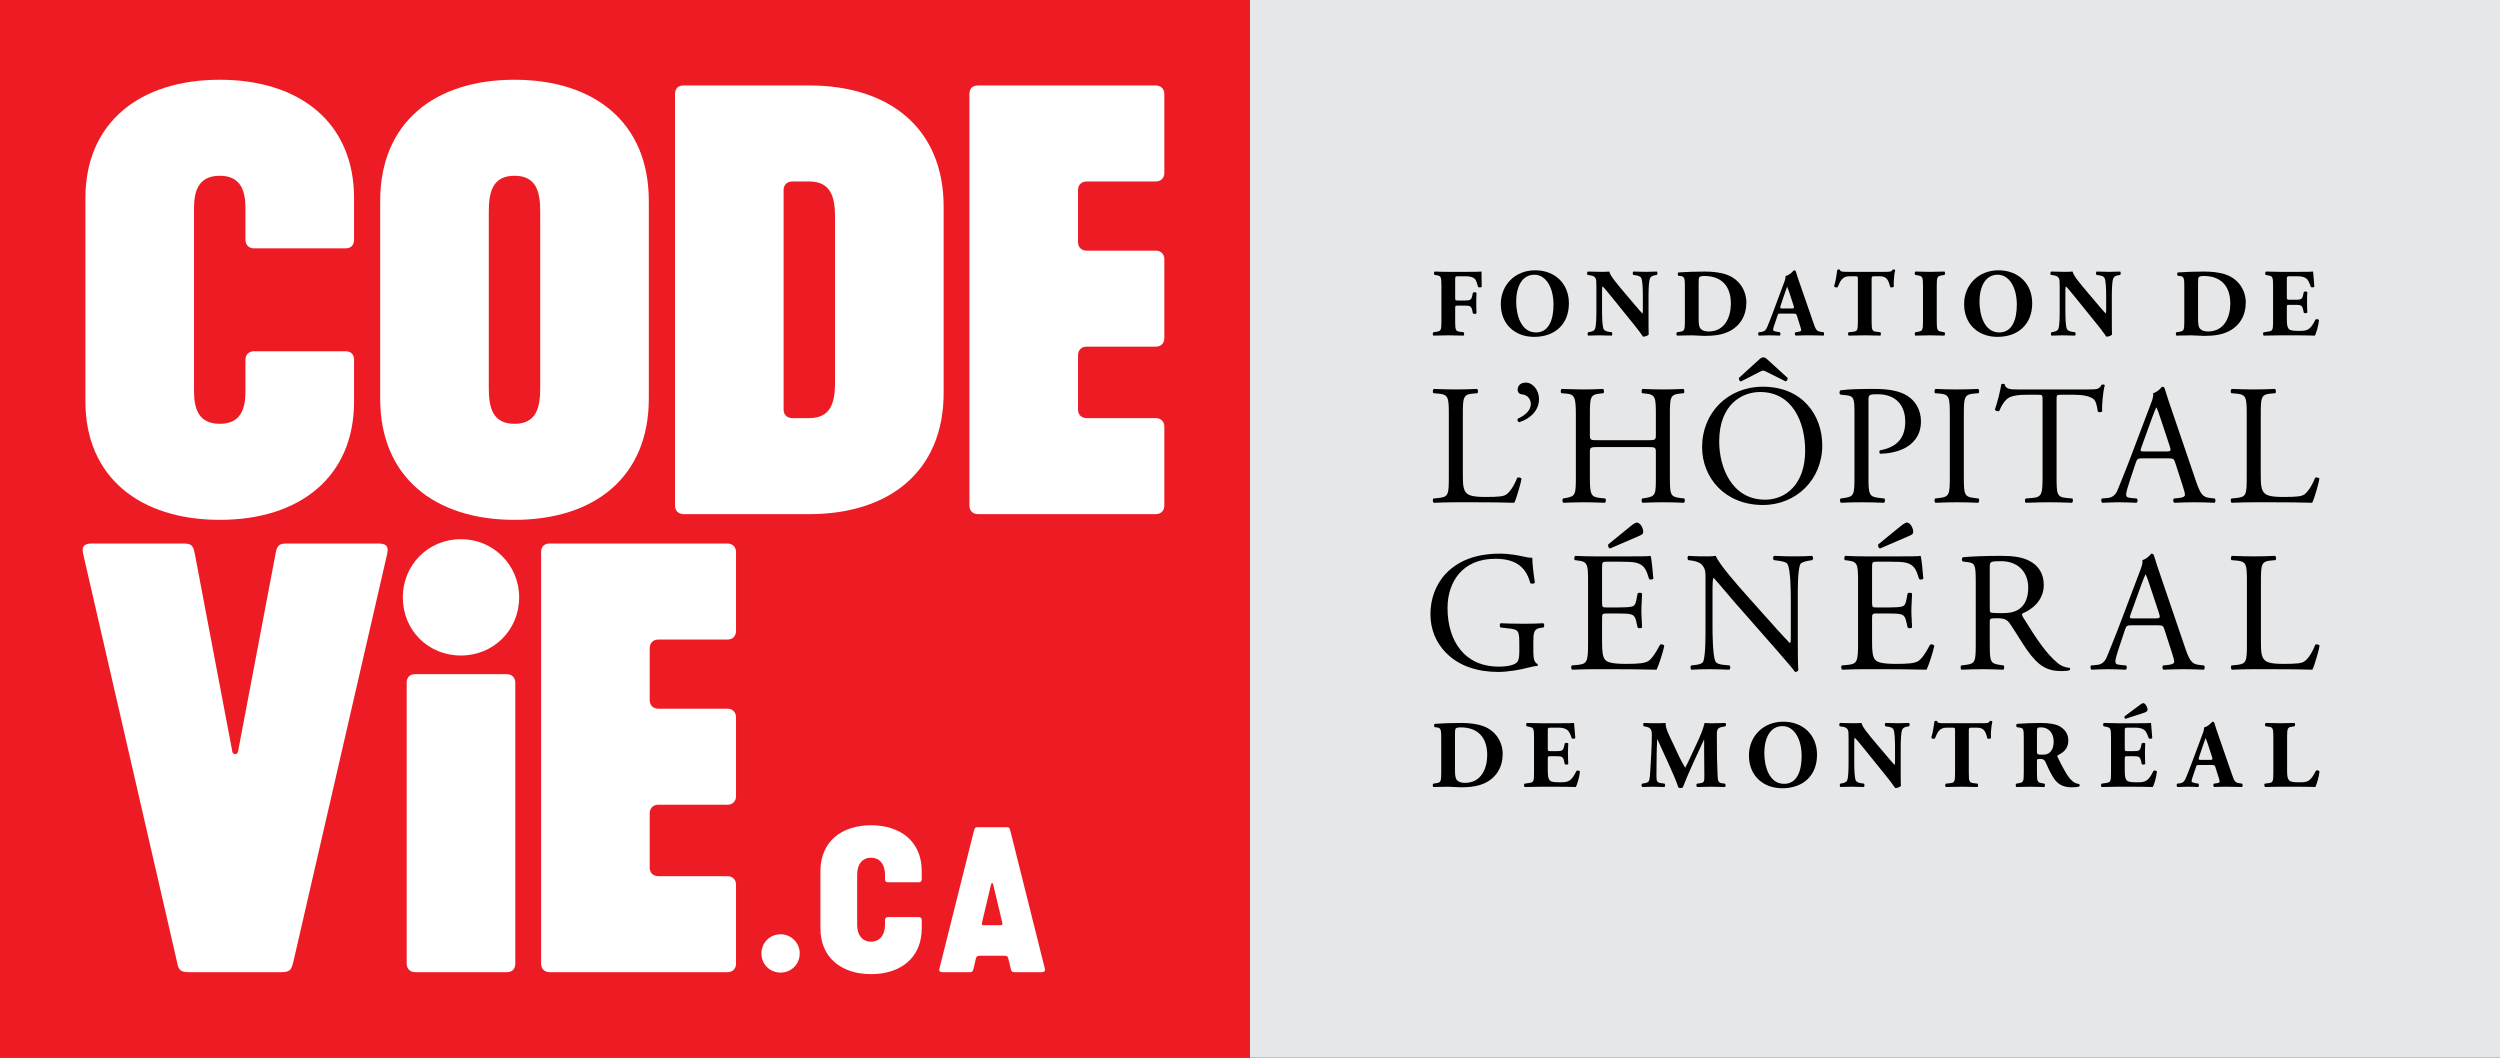 <?xml version="1.0" encoding="utf-8"?>
<!-- Generator: Adobe Illustrator 16.0.0, SVG Export Plug-In . SVG Version: 6.00 Build 0)  -->
<!DOCTYPE svg PUBLIC "-//W3C//DTD SVG 1.1//EN" "http://www.w3.org/Graphics/SVG/1.1/DTD/svg11.dtd">
<svg version="1.1" id="Layer_1" xmlns="http://www.w3.org/2000/svg" xmlns:xlink="http://www.w3.org/1999/xlink" x="0px" y="0px"
	 width="467.998px" height="198px" viewBox="0 0 467.998 198" enable-background="new 0 0 467.998 198" xml:space="preserve">
<rect x="0" y="0" width="467.998" height="198" fill="#333333" stroke="none"/>
<rect fill="#ED1C24" width="234" height="198"/>
<g>
	<defs>
		<rect id="SVGID_1_" x="-36" y="-36" width="540" height="270"/>
	</defs>
	<clipPath id="SVGID_2_">
		<use xlink:href="#SVGID_1_"  overflow="visible"/>
	</clipPath>
	<path clip-path="url(#SVGID_2_)" fill="#FFFFFF" d="M75.407,111.82c0-6.049,4.73-10.889,10.89-10.889
		c6.049,0,10.888,4.84,10.888,10.889c0,6.16-4.839,10.891-10.888,10.891C80.137,122.711,75.407,117.98,75.407,111.82"/>
	<path clip-path="url(#SVGID_2_)" fill="#FFFFFF" d="M76.132,180.39v-52.583c0-0.963,0.535-1.605,1.605-1.605h17.12
		c0.962,0,1.604,0.643,1.604,1.605v52.583c0,0.963-0.535,1.604-1.604,1.604h-17.12C76.775,181.993,76.132,181.353,76.132,180.39"/>
	<path clip-path="url(#SVGID_2_)" fill="#FFFFFF" d="M15.991,75.167v-38.09c0-14.123,10.165-22.148,25.144-22.148
		s25.144,8.025,25.144,22.148v7.811c0,0.963-0.535,1.605-1.605,1.605h-17.12c-0.962,0-1.604-0.642-1.604-1.605v-5.885
		c0-3.103-0.749-6.099-4.815-6.099s-4.815,2.996-4.815,6.099v34.238c0,3.103,0.749,6.099,4.815,6.099s4.815-2.996,4.815-6.099
		v-5.885c0-0.962,0.642-1.605,1.604-1.605h17.12c1.07,0,1.605,0.643,1.605,1.605v7.811c0,14.124-10.165,22.148-25.144,22.148
		S15.991,89.291,15.991,75.167"/>
	<path clip-path="url(#SVGID_2_)" fill="#FFFFFF" d="M71.171,74.632v-37.02c0-14.658,10.164-22.683,25.144-22.683
		c14.979,0,25.143,8.025,25.143,22.683v37.02c0,14.658-10.164,22.683-25.143,22.683C81.335,97.314,71.171,89.29,71.171,74.632
		 M101.129,72.706V39.538c0-3.638-0.749-6.634-4.814-6.634c-4.066,0-4.815,2.996-4.815,6.634v33.168
		c0,3.638,0.749,6.634,4.815,6.634C100.38,79.34,101.129,76.344,101.129,72.706"/>
	<path clip-path="url(#SVGID_2_)" fill="#FFFFFF" d="M126.36,94.64V17.604c0-0.963,0.536-1.605,1.606-1.605h23.539
		c14.979,0,25.144,8.025,25.144,22.683v34.88c0,14.659-10.165,22.683-25.144,22.683h-23.539
		C127.003,96.245,126.36,95.603,126.36,94.64 M151.505,78.27c4.065,0,4.814-2.996,4.814-6.634V40.607
		c0-3.638-0.749-6.634-4.814-6.634h-3.21c-0.963,0-1.605,0.642-1.605,1.605v41.086c0,0.963,0.642,1.605,1.605,1.605H151.505z"/>
	<path clip-path="url(#SVGID_2_)" fill="#FFFFFF" d="M181.476,94.64V17.604c0-0.963,0.535-1.605,1.604-1.605h33.276
		c0.963,0,1.605,0.642,1.605,1.605v14.765c0,0.963-0.642,1.605-1.605,1.605H203.41c-0.963,0-1.605,0.642-1.605,1.605v9.736
		c0,0.964,0.642,1.605,1.605,1.605h12.946c0.963,0,1.605,0.642,1.605,1.605v14.766c0,0.963-0.642,1.604-1.605,1.604H203.41
		c-0.963,0-1.605,0.642-1.605,1.605v10.165c0,0.963,0.642,1.605,1.605,1.605h12.946c0.963,0,1.605,0.642,1.605,1.605V94.64
		c0,0.963-0.642,1.605-1.605,1.605H183.08C182.118,96.245,181.476,95.603,181.476,94.64"/>
	<path clip-path="url(#SVGID_2_)" fill="#FFFFFF" d="M33.111,179.962l-17.547-76.288c-0.428-1.925,0.857-1.925,1.926-1.925h16.477
		c1.498,0,2.14,0,2.461,1.712l7.062,37.234c0.107,0.641,0.963,0.641,1.07,0l7.062-37.234c0.32-1.712,0.963-1.712,2.461-1.712h16.476
		c1.071,0,2.355,0,1.926,1.925l-17.547,76.288c-0.428,1.712-0.641,2.032-2.461,2.032H35.572
		C33.754,181.994,33.432,181.674,33.111,179.962"/>
	<path clip-path="url(#SVGID_2_)" fill="#FFFFFF" d="M101.297,180.39v-77.036c0-0.963,0.535-1.604,1.604-1.604h33.276
		c0.963,0,1.605,0.642,1.605,1.604v14.765c0,0.964-0.642,1.605-1.605,1.605h-12.946c-0.963,0-1.605,0.642-1.605,1.604v9.736
		c0,0.964,0.642,1.605,1.605,1.605h12.946c0.963,0,1.605,0.643,1.605,1.605v14.766c0,0.963-0.642,1.604-1.605,1.604h-12.946
		c-0.963,0-1.605,0.642-1.605,1.605v10.164c0,0.963,0.642,1.605,1.605,1.605h12.946c0.963,0,1.605,0.642,1.605,1.605v14.765
		c0,0.963-0.642,1.604-1.605,1.604h-33.276C101.939,181.993,101.297,181.353,101.297,180.39"/>
	<path clip-path="url(#SVGID_2_)" fill="#FFFFFF" d="M142.541,178.484c0-1.991,1.557-3.584,3.584-3.584
		c1.99,0,3.583,1.593,3.583,3.584c0,2.026-1.593,3.582-3.583,3.582C144.098,182.066,142.541,180.511,142.541,178.484"/>
	<path clip-path="url(#SVGID_2_)" fill="#FFFFFF" d="M153.582,163.065c0-5.501,3.945-8.578,9.482-8.578
		c5.539,0,9.484,3.077,9.484,8.578v1.556c0,0.326-0.218,0.543-0.543,0.543h-5.791c-0.362,0-0.543-0.217-0.543-0.543v-0.904
		c0-1.773-0.868-3.148-2.607-3.148c-1.773,0-2.605,1.375-2.605,3.148v9.41c0,1.773,0.832,3.148,2.605,3.148
		c1.739,0,2.607-1.375,2.607-3.148v-0.904c0-0.326,0.181-0.543,0.543-0.543h5.791c0.325,0,0.543,0.217,0.543,0.543v1.557
		c0,5.501-3.945,8.577-9.484,8.577c-5.537,0-9.482-3.076-9.482-8.577V163.065z"/>
	<path clip-path="url(#SVGID_2_)" fill="#FFFFFF" d="M175.846,181.379l6.479-25.879c0.144-0.542,0.254-0.65,0.687-0.65h5.43
		c0.434,0,0.543,0.108,0.687,0.65l6.479,25.879c0.108,0.435-0.182,0.615-0.652,0.615h-4.995c-0.433,0-0.615-0.107-0.723-0.543
		l-0.471-1.99c-0.072-0.254-0.145-0.543-0.687-0.543h-4.706c-0.543,0-0.616,0.289-0.688,0.543l-0.471,1.99
		c-0.107,0.436-0.289,0.543-0.722,0.543h-4.995C176.026,181.994,175.736,181.813,175.846,181.379 M187.355,173.199
		c0.253,0,0.325-0.181,0.289-0.398l-1.737-7.311c-0.036-0.217-0.325-0.217-0.363,0l-1.736,7.311
		c-0.037,0.218,0.035,0.398,0.289,0.398H187.355z"/>
	<rect x="233.998" clip-path="url(#SVGID_2_)" fill="#E6E7E8" width="234" height="198"/>
	<path clip-path="url(#SVGID_2_)" d="M272.408,55.714c0,0.486,0.018,0.54,0.504,0.54h1.387c0.954,0,1.152-0.126,1.332-1.008
		l0.09-0.432c0.125-0.162,0.576-0.144,0.685,0.018c-0.036,0.576-0.055,1.242-0.055,1.927c0,0.666,0.019,1.332,0.055,1.872
		c-0.108,0.162-0.56,0.181-0.685,0.019l-0.09-0.433c-0.18-0.864-0.378-1.008-1.332-1.008h-1.387c-0.486,0-0.504,0.054-0.504,0.54
		v2.431c0,1.674,0.107,1.818,0.918,1.927l0.666,0.089c0.126,0.108,0.126,0.522,0,0.63c-1.116-0.036-1.998-0.053-2.862-0.053
		c-0.829,0-1.729,0.017-2.81,0.053c-0.144-0.108-0.144-0.522,0-0.63l0.595-0.089c0.81-0.126,0.918-0.253,0.918-1.927v-6.698
		c0-1.675-0.108-1.837-0.918-1.963l-0.36-0.054c-0.162-0.108-0.162-0.559,0.036-0.63c0.774,0.036,1.675,0.054,2.539,0.054h3.78
		c1.152,0,2.179-0.018,2.432-0.054c0,0.306,0,1.603,0.035,2.809c-0.072,0.198-0.468,0.216-0.684,0.072
		c-0.198-0.738-0.343-1.171-0.522-1.404c-0.306-0.379-0.846-0.595-1.765-0.595h-1.404c-0.594,0-0.594,0.036-0.594,0.738V55.714z"/>
	<path clip-path="url(#SVGID_2_)" d="M293.697,56.777c0,3.924-2.629,6.284-6.5,6.284c-3.619,0-6.248-2.377-6.248-6.14
		c0-3.565,2.665-6.32,6.428-6.32C291.122,50.601,293.697,53.121,293.697,56.777 M287.233,51.429c-2.215,0-3.403,2.07-3.403,5.078
		c0,2.196,0.774,5.726,3.709,5.726c2.359,0,3.277-2.305,3.277-5.222C290.816,53.932,289.466,51.429,287.233,51.429"/>
	<path clip-path="url(#SVGID_2_)" d="M308.603,59.711c0,1.171,0,2.305,0.036,2.899c-0.126,0.216-0.63,0.414-1.063,0.414
		c-0.018,0-0.612-0.917-1.458-1.962l-4.159-5.15c-1.045-1.278-1.639-2.034-1.963-2.305c-0.09,0.18-0.09,0.487-0.09,1.153v3.493
		c0,1.458,0.071,2.809,0.27,3.295c0.162,0.378,0.576,0.504,1.045,0.576l0.504,0.072c0.144,0.144,0.106,0.522,0,0.63
		c-0.973-0.036-1.692-0.053-2.413-0.053c-0.666,0-1.332,0.017-2.017,0.053c-0.107-0.108-0.144-0.486,0-0.63l0.307-0.054
		c0.485-0.09,0.846-0.216,0.99-0.594c0.197-0.486,0.252-1.837,0.252-3.295V53.68c0-0.99-0.019-1.279-0.126-1.531
		c-0.145-0.306-0.396-0.522-1.026-0.612l-0.504-0.072c-0.126-0.144-0.108-0.576,0.071-0.63c0.847,0.036,1.747,0.054,2.485,0.054
		c0.612,0,1.134-0.018,1.512-0.054c0.181,0.81,1.351,2.179,2.972,4.105l1.512,1.783c0.793,0.936,1.314,1.566,1.729,1.98
		c0.072-0.179,0.072-0.486,0.072-0.81v-2.485c0-1.459-0.072-2.808-0.27-3.295c-0.162-0.378-0.559-0.504-1.045-0.576l-0.486-0.072
		c-0.144-0.144-0.107-0.523,0-0.63c0.973,0.036,1.675,0.054,2.413,0.054c0.666,0,1.314-0.018,2.017-0.054
		c0.108,0.107,0.145,0.486,0,0.63l-0.324,0.054c-0.468,0.072-0.811,0.216-0.972,0.594c-0.198,0.487-0.271,1.836-0.271,3.295V59.711z
		"/>
	<path clip-path="url(#SVGID_2_)" d="M315.411,53.806c0-1.711-0.036-2.053-0.863-2.143l-0.344-0.036
		c-0.18-0.09-0.18-0.612,0.036-0.63c1.513-0.09,2.917-0.162,4.825-0.162c1.477,0,2.953,0.144,4.195,0.594
		c2.359,0.847,3.655,2.971,3.655,5.222c0,2.413-1.152,4.357-3.223,5.384c-1.225,0.612-2.701,0.845-4.556,0.845
		c-0.846,0-1.746-0.107-2.395-0.107c-0.864,0-1.782,0.017-2.809,0.054c-0.145-0.109-0.145-0.541,0-0.63l0.558-0.09
		c0.811-0.126,0.919-0.271,0.919-1.927V53.806z M317.985,59.514c0,0.99,0.036,1.638,0.36,2.017c0.324,0.359,0.846,0.521,1.494,0.521
		c3.115,0,4.178-2.772,4.178-5.222c0-3.24-1.711-5.167-4.97-5.167c-0.486,0-0.828,0.09-0.937,0.235
		c-0.107,0.143-0.126,0.485-0.126,1.044V59.514z"/>
	<path clip-path="url(#SVGID_2_)" d="M333.347,58.704c-0.433,0-0.486,0.018-0.595,0.36l-0.702,2.088
		c-0.107,0.361-0.126,0.505-0.126,0.649c0,0.108,0.234,0.216,0.738,0.306l0.54,0.09c0.108,0.126,0.145,0.54-0.035,0.63
		c-0.631-0.036-1.279-0.036-2.035-0.054c-0.612,0-1.026,0.054-1.854,0.054c-0.198-0.108-0.18-0.486-0.054-0.63l0.486-0.054
		c0.432-0.054,0.792-0.198,1.098-0.9c0.307-0.721,0.648-1.585,1.135-2.881l1.639-4.393c0.414-1.135,0.72-1.765,0.666-2.287
		c0.864-0.199,1.53-1.08,1.566-1.08c0.234,0,0.342,0.089,0.414,0.36c0.144,0.521,0.36,1.188,0.811,2.467l2.448,7.057
		c0.378,1.08,0.54,1.495,1.206,1.603l0.685,0.108c0.108,0.09,0.145,0.522-0.018,0.63c-0.864-0.036-1.837-0.054-2.773-0.054
		c-0.9,0-1.603,0.018-2.431,0.054c-0.198-0.108-0.235-0.486-0.036-0.63l0.576-0.09c0.414-0.072,0.486-0.198,0.486-0.306
		c0-0.126-0.126-0.558-0.342-1.225l-0.486-1.548c-0.09-0.288-0.234-0.324-0.864-0.324H333.347z M335.399,57.75
		c0.414,0,0.504-0.055,0.36-0.522l-0.469-1.458c-0.252-0.775-0.576-1.748-0.738-2.125c-0.144,0.414-0.504,1.386-0.774,2.214
		l-0.45,1.351c-0.161,0.485-0.071,0.54,0.379,0.54H335.399z"/>
	<path clip-path="url(#SVGID_2_)" d="M347.792,52.24c0-0.433,0-0.522-0.433-0.522h-1.116c-1.314,0-1.692,0.72-2.232,2.035
		c-0.216,0.107-0.559,0.071-0.666-0.162c0.378-1.244,0.468-2.36,0.593-3.062c0.073-0.054,0.163-0.09,0.253-0.09
		s0.181,0.019,0.252,0.072c0.091,0.306,0.145,0.378,1.513,0.378h6.698c1.188,0,1.458-0.017,1.62-0.396
		c0.072-0.035,0.126-0.054,0.234-0.054s0.234,0.072,0.271,0.126c-0.181,0.613-0.307,2.071-0.271,3.097
		c-0.09,0.162-0.576,0.198-0.666,0.055c-0.307-1.153-0.559-1.999-1.909-1.999h-1.08c-0.432,0-0.486,0.053-0.486,0.522v7.94
		c0,1.674,0.108,1.819,0.919,1.927l0.72,0.09c0.126,0.107,0.126,0.522,0,0.63c-1.17-0.036-2.07-0.054-2.881-0.054
		c-0.864,0-1.801,0.018-3.062,0.054c-0.144-0.108-0.144-0.523,0-0.63l0.811-0.09c0.811-0.091,0.919-0.253,0.919-1.927V52.24z"/>
	<path clip-path="url(#SVGID_2_)" d="M362.559,60.144c0,1.692,0.108,1.818,0.937,1.963l0.504,0.09
		c0.145,0.107,0.126,0.521-0.018,0.63c-0.973-0.037-1.854-0.054-2.701-0.054c-0.864,0-1.765,0.017-2.736,0.054
		c-0.145-0.109-0.145-0.523,0-0.63l0.504-0.09c0.828-0.145,0.937-0.271,0.937-1.963v-6.626c0-1.692-0.108-1.818-0.937-1.963
		l-0.504-0.09c-0.145-0.108-0.145-0.522,0-0.63c0.972,0.037,1.872,0.054,2.736,0.054c0.847,0,1.747-0.017,2.719-0.054
		c0.145,0.108,0.145,0.522,0,0.63l-0.504,0.09c-0.828,0.145-0.937,0.271-0.937,1.963V60.144z"/>
	<path clip-path="url(#SVGID_2_)" d="M380.428,56.777c0,3.924-2.629,6.284-6.5,6.284c-3.619,0-6.248-2.377-6.248-6.14
		c0-3.565,2.665-6.32,6.428-6.32C377.853,50.601,380.428,53.121,380.428,56.777 M373.964,51.429c-2.215,0-3.403,2.07-3.403,5.078
		c0,2.196,0.774,5.726,3.709,5.726c2.359,0,3.277-2.305,3.277-5.222C377.547,53.932,376.196,51.429,373.964,51.429"/>
	<path clip-path="url(#SVGID_2_)" d="M395.333,59.711c0,1.171,0,2.305,0.036,2.899c-0.126,0.216-0.63,0.414-1.062,0.414
		c-0.019,0-0.612-0.917-1.459-1.962l-4.159-5.15c-1.043-1.278-1.639-2.034-1.963-2.305c-0.09,0.18-0.09,0.487-0.09,1.153v3.493
		c0,1.458,0.072,2.809,0.271,3.295c0.162,0.378,0.576,0.504,1.044,0.576l0.504,0.072c0.145,0.144,0.107,0.522,0,0.63
		c-0.972-0.036-1.692-0.053-2.412-0.053c-0.666,0-1.333,0.017-2.017,0.053c-0.108-0.108-0.145-0.486,0-0.63l0.306-0.054
		c0.486-0.09,0.847-0.216,0.99-0.594c0.197-0.486,0.252-1.837,0.252-3.295V53.68c0-0.99-0.018-1.279-0.126-1.531
		c-0.144-0.306-0.396-0.522-1.026-0.612l-0.504-0.072c-0.126-0.144-0.108-0.576,0.072-0.63c0.846,0.036,1.746,0.054,2.484,0.054
		c0.612,0,1.135-0.018,1.513-0.054c0.18,0.81,1.351,2.179,2.971,4.105l1.513,1.783c0.792,0.936,1.314,1.566,1.729,1.98
		c0.072-0.179,0.072-0.486,0.072-0.81v-2.485c0-1.459-0.072-2.808-0.271-3.295c-0.162-0.378-0.558-0.504-1.044-0.576l-0.486-0.072
		c-0.145-0.144-0.108-0.523,0-0.63c0.973,0.036,1.676,0.054,2.413,0.054c0.666,0,1.313-0.018,2.017-0.054
		c0.107,0.107,0.144,0.486,0,0.63l-0.324,0.054c-0.469,0.072-0.811,0.216-0.973,0.594c-0.198,0.487-0.271,1.836-0.271,3.295V59.711z
		"/>
	<path clip-path="url(#SVGID_2_)" d="M408.902,53.806c0-1.711-0.036-2.053-0.863-2.143l-0.344-0.036
		c-0.18-0.09-0.18-0.612,0.036-0.63c1.513-0.09,2.917-0.162,4.825-0.162c1.477,0,2.953,0.144,4.195,0.594
		c2.359,0.847,3.655,2.971,3.655,5.222c0,2.413-1.152,4.357-3.223,5.384c-1.225,0.612-2.701,0.845-4.556,0.845
		c-0.846,0-1.746-0.107-2.395-0.107c-0.864,0-1.782,0.017-2.809,0.054c-0.145-0.109-0.145-0.541,0-0.63l0.558-0.09
		c0.811-0.126,0.919-0.271,0.919-1.927V53.806z M411.477,59.514c0,0.99,0.036,1.638,0.36,2.017c0.324,0.359,0.846,0.521,1.493,0.521
		c3.116,0,4.179-2.772,4.179-5.222c0-3.24-1.711-5.167-4.97-5.167c-0.486,0-0.828,0.09-0.937,0.235
		c-0.107,0.143-0.126,0.485-0.126,1.044V59.514z"/>
	<path clip-path="url(#SVGID_2_)" d="M428.093,55.571c0,0.504,0.018,0.54,0.504,0.54h1.242c0.937,0,1.152-0.126,1.332-0.99
		l0.091-0.45c0.126-0.145,0.576-0.145,0.666,0.017c-0.036,0.576-0.054,1.225-0.054,1.909s0.018,1.332,0.054,1.909
		c-0.09,0.162-0.54,0.179-0.666,0.018l-0.091-0.45c-0.18-0.864-0.396-1.009-1.332-1.009h-1.242c-0.486,0-0.504,0.019-0.504,0.559
		v2.142c0,0.828,0.071,1.405,0.288,1.71c0.233,0.324,0.576,0.469,1.891,0.469c1.566,0,2.179-0.055,3.169-2.089
		c0.144-0.198,0.594-0.126,0.666,0.09c-0.072,0.937-0.504,2.395-0.757,2.881c-0.954-0.036-2.683-0.054-4.159-0.054h-2.341
		c-0.864,0-1.746,0.018-3.097,0.054c-0.144-0.109-0.144-0.54,0-0.63l0.847-0.126c0.81-0.126,0.918-0.234,0.918-1.891v-6.715
		c0-1.639-0.108-1.748-0.918-1.91l-0.45-0.089c-0.161-0.109-0.145-0.523,0.036-0.63c0.846,0.036,1.729,0.053,2.593,0.053h3.816
		c1.152,0,2.179-0.017,2.413-0.053c0.019,0.288,0.145,1.584,0.234,2.791c-0.072,0.197-0.486,0.233-0.666,0.071
		c-0.198-0.63-0.45-1.17-0.685-1.422c-0.342-0.343-0.882-0.559-1.765-0.559h-1.44c-0.594,0-0.594,0.037-0.594,0.703V55.571z"/>
	<path clip-path="url(#SVGID_2_)" d="M271.22,77.704c0-3.359-0.064-3.871-2.08-4.031l-0.8-0.065c-0.192-0.128-0.128-0.704,0.063-0.8
		c1.792,0.065,2.879,0.096,4.16,0.096c1.248,0,2.336-0.031,3.936-0.096c0.192,0.096,0.256,0.672,0.064,0.8l-0.769,0.065
		c-1.888,0.16-1.951,0.672-1.951,4.031V88.84c0,2.015,0.096,2.847,0.672,3.455c0.351,0.352,0.96,0.736,3.487,0.736
		c2.72,0,3.392-0.128,3.903-0.416c0.641-0.384,1.473-1.536,2.112-3.168c0.192-0.16,0.8-0.031,0.8,0.193
		c0,0.351-0.896,3.615-1.344,4.479c-1.632-0.063-4.672-0.096-7.968-0.096h-2.943c-1.344,0-2.368,0.033-4.16,0.096
		c-0.191-0.096-0.256-0.607-0.063-0.8l0.96-0.095c1.855-0.193,1.92-0.641,1.92-4V77.704z"/>
	<path clip-path="url(#SVGID_2_)" d="M288.103,74.696c0,2.208-1.729,3.744-3.744,4.352c-0.256-0.128-0.384-0.448-0.224-0.672
		c1.184-0.544,2.432-1.44,2.432-2.751c0-1.217-0.991-1.761-1.6-1.792c-0.448-0.033-0.864-0.288-0.864-0.897
		c0-0.479,0.288-1.311,1.536-1.311C286.95,71.625,288.103,73.033,288.103,74.696"/>
	<path clip-path="url(#SVGID_2_)" d="M299.225,83.687c-1.535,0-1.6,0.064-1.6,1.024v4.512c0,3.36,0.16,3.808,1.952,4l0.928,0.096
		c0.192,0.128,0.128,0.704-0.064,0.8c-1.728-0.064-2.815-0.096-4.063-0.096c-1.376,0-2.465,0.063-3.712,0.096
		c-0.191-0.096-0.256-0.608-0.063-0.8l0.544-0.096c1.792-0.32,1.855-0.64,1.855-4V77.704c0-3.36-0.224-3.904-1.888-4.032
		l-0.832-0.064c-0.191-0.128-0.128-0.704,0.064-0.8c1.566,0.032,2.655,0.096,4.031,0.096c1.248,0,2.336-0.031,3.712-0.096
		c0.192,0.096,0.256,0.672,0.064,0.8l-0.608,0.064c-1.855,0.192-1.92,0.672-1.92,4.032v3.679c0,0.992,0.064,1.025,1.6,1.025h9.151
		c1.536,0,1.601-0.033,1.601-1.025v-3.679c0-3.36-0.064-3.84-1.952-4.032l-0.608-0.064c-0.191-0.128-0.129-0.704,0.064-0.8
		c1.472,0.065,2.56,0.096,3.871,0.096c1.248,0,2.336-0.031,3.776-0.096c0.191,0.096,0.256,0.672,0.063,0.8l-0.672,0.064
		c-1.855,0.192-1.92,0.672-1.92,4.032v11.519c0,3.36,0.064,3.776,1.92,4l0.768,0.096c0.192,0.128,0.129,0.704-0.063,0.8
		c-1.536-0.064-2.624-0.096-3.872-0.096c-1.312,0-2.463,0.032-3.871,0.096c-0.193-0.096-0.256-0.608-0.064-0.8l0.608-0.096
		c1.952-0.32,1.952-0.64,1.952-4v-4.512c0-0.96-0.064-1.024-1.601-1.024H299.225z"/>
	<path clip-path="url(#SVGID_2_)" d="M318.63,83.688c0-6.4,4.8-11.295,11.392-11.295c7.392,0,11.104,5.343,11.104,10.975
		c0,6.463-4.928,11.167-11.104,11.167C322.918,94.535,318.63,89.446,318.63,83.688 M337.925,84.359
		c0-5.28-2.336-10.975-8.447-10.975c-3.328,0-7.647,2.271-7.647,9.279c0,4.735,2.304,10.879,8.607,10.879
		C334.277,93.542,337.925,90.663,337.925,84.359 M329.413,67.208c0.479-0.416,0.896-0.416,1.345,0l3.903,3.552
		c0,0.288-0.192,0.608-0.384,0.639l-3.712-1.855c-0.448-0.224-0.576-0.224-1.023,0l-3.616,1.855c-0.288,0-0.416-0.351-0.416-0.639
		L329.413,67.208z"/>
	<path clip-path="url(#SVGID_2_)" d="M349.778,89.223c0,3.359,0.063,3.775,2.112,4l0.863,0.096c0.192,0.16,0.128,0.704-0.063,0.8
		c-1.824-0.064-2.88-0.096-4.16-0.096c-1.344,0-2.496,0.032-3.903,0.096c-0.192-0.096-0.256-0.608-0.064-0.8l0.672-0.096
		c1.855-0.257,1.92-0.641,1.92-4V77.415c0-2.719-0.064-3.263-1.504-3.423l-1.151-0.128c-0.225-0.192-0.192-0.672,0.063-0.8
		c1.695-0.224,3.68-0.256,6.336-0.256c2.655,0,4.64,0.353,6.144,1.28c1.472,0.928,2.56,2.592,2.56,4.8
		c0,2.943-1.824,4.415-3.199,5.087c-1.408,0.672-3.104,0.96-4.416,0.96c-0.225-0.096-0.225-0.575-0.032-0.64
		c3.456-0.639,4.704-2.592,4.704-5.376c0-3.103-1.824-5.119-5.152-5.119c-1.695,0-1.728,0.128-1.728,1.152V89.223z"/>
	<path clip-path="url(#SVGID_2_)" d="M365.004,77.768c0-3.392-0.063-3.936-1.951-4.096l-0.801-0.064
		c-0.191-0.128-0.128-0.704,0.063-0.8c1.601,0.064,2.688,0.096,4.032,0.096c1.28,0,2.368-0.032,3.968-0.096
		c0.192,0.096,0.256,0.672,0.064,0.8l-0.8,0.064c-1.889,0.16-1.952,0.704-1.952,4.096v11.391c0,3.392,0.063,3.839,1.952,4.064
		l0.8,0.096c0.191,0.128,0.128,0.704-0.064,0.8c-1.6-0.064-2.688-0.096-3.968-0.096c-1.344,0-2.432,0.032-4.032,0.096
		c-0.191-0.096-0.255-0.608-0.063-0.8l0.801-0.096c1.888-0.225,1.951-0.672,1.951-4.064V77.768z"/>
	<path clip-path="url(#SVGID_2_)" d="M384.99,89.223c0,3.359,0.064,3.84,1.92,4l1.024,0.096c0.192,0.128,0.128,0.704-0.064,0.8
		c-1.823-0.064-2.911-0.096-4.192-0.096c-1.279,0-2.398,0.032-4.446,0.096c-0.192-0.096-0.256-0.64,0-0.8l1.151-0.096
		c1.824-0.16,1.984-0.641,1.984-4V74.92c0-0.992,0-1.024-0.96-1.024h-1.76c-1.376,0-3.137,0.064-3.937,0.8
		c-0.768,0.704-1.088,1.408-1.439,2.208c-0.256,0.192-0.704,0.032-0.832-0.224c0.512-1.44,0.992-3.488,1.216-4.768
		c0.096-0.064,0.512-0.096,0.608,0c0.191,1.024,1.247,0.992,2.72,0.992h12.959c1.728,0,2.016-0.064,2.496-0.896
		c0.159-0.064,0.512-0.032,0.575,0.096c-0.352,1.312-0.575,3.904-0.479,4.864c-0.128,0.256-0.672,0.256-0.832,0.064
		c-0.096-0.8-0.32-1.984-0.8-2.336c-0.736-0.544-1.952-0.8-3.712-0.8h-2.271c-0.96,0-0.929,0.032-0.929,1.088V89.223z"/>
	<path clip-path="url(#SVGID_2_)" d="M407.195,86.6c-0.225-0.704-0.353-0.8-1.313-0.8h-4.831c-0.8,0-0.992,0.096-1.216,0.767
		l-1.12,3.361c-0.48,1.439-0.704,2.303-0.704,2.655c0,0.384,0.16,0.576,0.928,0.641l1.057,0.095c0.224,0.161,0.224,0.672-0.064,0.8
		c-0.832-0.063-1.824-0.063-3.328-0.096c-1.056,0-2.207,0.064-3.071,0.096c-0.192-0.128-0.256-0.639-0.064-0.8l1.057-0.095
		c0.768-0.065,1.472-0.416,1.92-1.569c0.575-1.471,1.472-3.551,2.815-7.135l3.264-8.639c0.448-1.152,0.64-1.76,0.544-2.273
		c0.768-0.223,1.312-0.799,1.664-1.215c0.191,0,0.416,0.064,0.479,0.288c0.416,1.408,0.929,2.88,1.408,4.288l4.384,12.862
		c0.928,2.752,1.344,3.233,2.72,3.393l0.865,0.095c0.223,0.161,0.159,0.672,0,0.8c-1.313-0.063-2.433-0.096-3.873-0.096
		c-1.536,0-2.752,0.064-3.68,0.096c-0.256-0.128-0.288-0.639-0.064-0.8l0.929-0.095c0.672-0.065,1.119-0.257,1.119-0.576
		c0-0.353-0.159-0.928-0.415-1.697L407.195,86.6z M400.859,83.751c-0.256,0.736-0.224,0.768,0.672,0.768h3.937
		c0.928,0,0.991-0.128,0.704-0.992l-1.729-5.215c-0.256-0.769-0.544-1.632-0.736-2.016h-0.063c-0.096,0.159-0.416,0.928-0.769,1.888
		L400.859,83.751z"/>
	<path clip-path="url(#SVGID_2_)" d="M420.587,77.704c0-3.359-0.063-3.871-2.08-4.031l-0.8-0.065
		c-0.191-0.128-0.128-0.704,0.064-0.8c1.792,0.065,2.88,0.096,4.159,0.096c1.248,0,2.336-0.031,3.937-0.096
		c0.191,0.096,0.256,0.672,0.063,0.8l-0.768,0.065c-1.888,0.16-1.952,0.672-1.952,4.031V88.84c0,2.015,0.096,2.847,0.672,3.455
		c0.353,0.352,0.96,0.736,3.488,0.736c2.72,0,3.392-0.128,3.904-0.416c0.639-0.384,1.471-1.536,2.11-3.168
		c0.192-0.16,0.801-0.031,0.801,0.193c0,0.351-0.896,3.615-1.345,4.479c-1.632-0.063-4.671-0.096-7.967-0.096h-2.944
		c-1.344,0-2.367,0.033-4.159,0.096c-0.192-0.096-0.256-0.607-0.064-0.8l0.96-0.095c1.856-0.193,1.92-0.641,1.92-4V77.704z"/>
	<path clip-path="url(#SVGID_2_)" d="M287.039,122.01c0,1.278,0.192,2.048,0.769,2.271c0.096,0.096,0.096,0.289-0.032,0.384
		c-0.383,0-0.96,0.128-1.568,0.288c-1.695,0.449-3.999,0.832-5.728,0.832c-3.808,0-7.294-1.055-9.759-3.551
		c-1.92-1.92-2.944-4.448-2.944-7.264c0-2.721,0.896-5.473,2.88-7.583c2.145-2.24,5.312-3.744,10.144-3.744
		c1.824,0,3.52,0.352,4.063,0.479c0.608,0.128,1.601,0.353,1.984,0.288c0,1.057,0.191,2.72,0.479,4.641
		c-0.096,0.256-0.672,0.286-0.863,0.096c-0.896-3.456-3.296-4.544-6.56-4.544c-6.208,0-8.927,4.416-8.927,9.216
		c0,6.143,3.167,10.974,9.599,10.974c1.984,0,3.168-0.416,3.52-0.96c0.16-0.223,0.32-0.8,0.32-1.822v-1.28
		c0-2.688-0.097-2.88-2.08-3.104l-1.408-0.16c-0.256-0.128-0.224-0.703,0-0.8c0.928,0.064,2.688,0.097,4.576,0.097
		c1.247,0,2.336-0.032,3.392-0.097c0.224,0.128,0.256,0.608,0.032,0.8l-0.513,0.064c-1.344,0.16-1.376,1.056-1.376,2.688V122.01z"/>
	<path clip-path="url(#SVGID_2_)" d="M297.283,108.953c0-3.327-0.063-3.807-1.951-4.031l-0.513-0.063
		c-0.191-0.128-0.128-0.704,0.064-0.8c1.376,0.063,2.464,0.096,3.775,0.096h6.016c2.048,0,3.936,0,4.319-0.096
		c0.192,0.544,0.385,2.848,0.513,4.256c-0.128,0.191-0.641,0.256-0.8,0.063c-0.48-1.504-0.769-2.624-2.432-3.04
		c-0.673-0.16-1.696-0.191-3.104-0.191h-2.304c-0.96,0-0.96,0.063-0.96,1.279v6.4c0,0.895,0.096,0.895,1.056,0.895h1.856
		c1.344,0,2.336-0.063,2.72-0.19s0.607-0.321,0.768-1.12l0.256-1.313c0.16-0.191,0.704-0.191,0.832,0.031
		c0,0.77-0.128,2.018-0.128,3.233c0,1.15,0.128,2.367,0.128,3.071c-0.128,0.225-0.672,0.225-0.832,0.031l-0.287-1.248
		c-0.129-0.576-0.353-1.056-0.992-1.216c-0.448-0.128-1.217-0.16-2.464-0.16h-1.856c-0.96,0-1.056,0.032-1.056,0.864v4.512
		c0,1.695,0.096,2.783,0.608,3.327c0.385,0.385,1.056,0.737,3.871,0.737c2.464,0,3.392-0.128,4.096-0.48
		c0.576-0.319,1.44-1.439,2.272-3.104c0.224-0.161,0.672-0.064,0.8,0.224c-0.225,1.119-1.024,3.583-1.44,4.448
		c-2.88-0.064-5.728-0.096-8.575-0.096h-2.88c-1.376,0-2.464,0.031-4.352,0.096c-0.192-0.096-0.256-0.608-0.063-0.8l1.056-0.097
		c1.823-0.159,1.983-0.641,1.983-4V108.953z M301.379,102.682c-0.224-0.063-0.416-0.416-0.319-0.768l4.512-3.679
		c0.384-0.256,0.672-0.416,0.863-0.416c0.225,0,0.641,0.223,0.896,0.735c0.319,0.608,0.319,1.057,0.224,1.313
		c-0.128,0.16-0.352,0.32-0.832,0.511L301.379,102.682z"/>
	<path clip-path="url(#SVGID_2_)" d="M336.547,119.834c0,0.96,0,4.768,0.096,5.6c-0.064,0.19-0.256,0.351-0.608,0.351
		c-0.384-0.544-1.312-1.664-4.096-4.832l-7.423-8.446c-0.865-0.991-3.04-3.615-3.712-4.319h-0.064
		c-0.128,0.383-0.159,1.12-0.159,2.08v6.975c0,1.504,0.031,5.663,0.575,6.623c0.192,0.353,0.832,0.544,1.632,0.609l0.992,0.095
		c0.192,0.256,0.16,0.641-0.063,0.8c-1.44-0.063-2.561-0.096-3.744-0.096c-1.344,0-2.208,0.033-3.328,0.096
		c-0.224-0.159-0.256-0.606-0.063-0.8l0.864-0.095c0.735-0.097,1.247-0.288,1.407-0.642c0.448-1.15,0.416-5.056,0.416-6.591v-9.248
		c0-0.895-0.032-1.566-0.704-2.304c-0.447-0.448-1.216-0.671-1.983-0.767l-0.544-0.065c-0.192-0.191-0.192-0.671,0.063-0.799
		c1.345,0.095,3.04,0.095,3.616,0.095c0.512,0,1.056-0.031,1.472-0.095c0.64,1.631,4.416,5.854,5.472,7.04l3.104,3.487
		c2.208,2.464,3.776,4.256,5.28,5.792h0.063c0.129-0.16,0.129-0.673,0.129-1.346v-6.846c0-1.504-0.033-5.665-0.641-6.624
		c-0.192-0.289-0.704-0.48-1.984-0.64l-0.544-0.065c-0.224-0.191-0.191-0.704,0.064-0.799c1.472,0.063,2.56,0.095,3.775,0.095
		c1.376,0,2.208-0.031,3.296-0.095c0.256,0.16,0.256,0.607,0.064,0.799l-0.448,0.065c-1.023,0.159-1.664,0.416-1.793,0.672
		c-0.543,1.15-0.479,5.119-0.479,6.592V119.834z"/>
	<path clip-path="url(#SVGID_2_)" d="M347.827,108.953c0-3.327-0.063-3.807-1.951-4.031l-0.513-0.063
		c-0.191-0.128-0.127-0.704,0.064-0.8c1.376,0.063,2.464,0.096,3.775,0.096h6.016c2.048,0,3.936,0,4.319-0.096
		c0.192,0.544,0.385,2.848,0.513,4.256c-0.128,0.191-0.641,0.256-0.8,0.063c-0.48-1.504-0.769-2.624-2.432-3.04
		c-0.673-0.16-1.696-0.191-3.104-0.191h-2.304c-0.96,0-0.96,0.063-0.96,1.279v6.4c0,0.895,0.096,0.895,1.056,0.895h1.856
		c1.344,0,2.336-0.063,2.72-0.19s0.607-0.321,0.768-1.12l0.256-1.313c0.16-0.191,0.704-0.191,0.832,0.031
		c0,0.77-0.128,2.018-0.128,3.233c0,1.15,0.128,2.367,0.128,3.071c-0.128,0.225-0.672,0.225-0.832,0.031l-0.287-1.248
		c-0.129-0.576-0.353-1.056-0.992-1.216c-0.448-0.128-1.216-0.16-2.464-0.16h-1.856c-0.96,0-1.056,0.032-1.056,0.864v4.512
		c0,1.695,0.096,2.783,0.608,3.327c0.385,0.385,1.056,0.737,3.871,0.737c2.464,0,3.392-0.128,4.097-0.48
		c0.575-0.319,1.439-1.439,2.271-3.104c0.224-0.161,0.672-0.064,0.8,0.224c-0.225,1.119-1.024,3.583-1.44,4.448
		c-2.88-0.064-5.728-0.096-8.575-0.096h-2.88c-1.376,0-2.464,0.031-4.352,0.096c-0.192-0.096-0.256-0.608-0.063-0.8l1.056-0.097
		c1.823-0.159,1.983-0.641,1.983-4V108.953z M351.923,102.682c-0.224-0.063-0.416-0.416-0.319-0.768l4.512-3.679
		c0.384-0.256,0.672-0.416,0.863-0.416c0.225,0,0.641,0.223,0.896,0.735c0.319,0.608,0.319,1.057,0.224,1.313
		c-0.128,0.16-0.352,0.32-0.832,0.511L351.923,102.682z"/>
	<path clip-path="url(#SVGID_2_)" d="M369.859,108.986c0-3.04-0.097-3.584-1.408-3.744l-1.023-0.128
		c-0.225-0.159-0.225-0.672,0.031-0.8c1.792-0.16,4-0.257,7.136-0.257c1.984,0,3.872,0.16,5.344,0.96
		c1.536,0.801,2.655,2.24,2.655,4.48c0,3.04-2.399,4.704-3.999,5.343c-0.16,0.193,0,0.512,0.159,0.77
		c2.561,4.127,4.256,6.687,6.432,8.511c0.544,0.479,1.345,0.832,2.208,0.896c0.16,0.064,0.192,0.319,0.032,0.447
		c-0.288,0.097-0.8,0.161-1.408,0.161c-2.72,0-4.352-0.8-6.623-4.032c-0.832-1.184-2.144-3.391-3.136-4.832
		c-0.48-0.704-0.992-1.022-2.271-1.022c-1.44,0-1.504,0.03-1.504,0.703v4.031c0,3.36,0.063,3.743,1.919,4l0.673,0.097
		c0.191,0.159,0.128,0.704-0.064,0.8c-1.439-0.064-2.527-0.096-3.808-0.096c-1.344,0-2.496,0.031-4,0.096
		c-0.191-0.096-0.256-0.577-0.063-0.8l0.8-0.097c1.855-0.224,1.92-0.64,1.92-4V108.986z M372.483,113.562
		c0,0.575,0,0.929,0.096,1.057c0.096,0.095,0.576,0.16,2.208,0.16c1.151,0,2.367-0.128,3.296-0.832c0.863-0.672,1.6-1.792,1.6-3.969
		c0-2.527-1.568-4.928-5.12-4.928c-1.983,0-2.079,0.128-2.079,1.024V113.562z"/>
	<path clip-path="url(#SVGID_2_)" d="M405.18,117.85c-0.224-0.704-0.352-0.8-1.313-0.8h-4.831c-0.8,0-0.991,0.096-1.216,0.767
		l-1.121,3.361c-0.479,1.438-0.702,2.303-0.702,2.654c0,0.385,0.159,0.576,0.928,0.642l1.056,0.095
		c0.224,0.161,0.224,0.672-0.063,0.8c-0.832-0.063-1.824-0.063-3.328-0.096c-1.057,0-2.208,0.064-3.072,0.096
		c-0.192-0.128-0.256-0.639-0.063-0.8l1.056-0.095c0.769-0.065,1.472-0.416,1.92-1.569c0.576-1.471,1.472-3.551,2.815-7.135
		l3.265-8.639c0.447-1.152,0.64-1.761,0.544-2.273c0.768-0.223,1.312-0.799,1.663-1.215c0.191,0,0.416,0.063,0.48,0.288
		c0.416,1.408,0.928,2.88,1.408,4.288l4.383,12.861c0.929,2.752,1.345,3.233,2.721,3.394l0.863,0.095c0.225,0.161,0.16,0.672,0,0.8
		c-1.312-0.063-2.432-0.096-3.872-0.096c-1.535,0-2.751,0.064-3.679,0.096c-0.257-0.128-0.288-0.639-0.064-0.8l0.928-0.095
		c0.672-0.065,1.12-0.257,1.12-0.576c0-0.353-0.16-0.928-0.416-1.697L405.18,117.85z M398.845,115.002
		c-0.256,0.735-0.225,0.768,0.672,0.768h3.936c0.928,0,0.992-0.128,0.704-0.992l-1.728-5.215c-0.257-0.769-0.545-1.632-0.736-2.016
		h-0.064c-0.096,0.158-0.416,0.928-0.768,1.888L398.845,115.002z"/>
	<path clip-path="url(#SVGID_2_)" d="M420.62,108.953c0-3.358-0.064-3.87-2.08-4.03l-0.8-0.065c-0.192-0.128-0.128-0.704,0.063-0.8
		c1.792,0.065,2.879,0.096,4.16,0.096c1.248,0,2.336-0.03,3.936-0.096c0.192,0.096,0.256,0.672,0.064,0.8l-0.769,0.065
		c-1.888,0.16-1.951,0.672-1.951,4.03v11.137c0,2.015,0.096,2.847,0.672,3.455c0.351,0.352,0.96,0.735,3.487,0.735
		c2.72,0,3.392-0.128,3.903-0.416c0.641-0.384,1.473-1.536,2.112-3.168c0.192-0.16,0.8-0.03,0.8,0.193
		c0,0.351-0.896,3.615-1.344,4.479c-1.632-0.063-4.672-0.096-7.968-0.096h-2.943c-1.344,0-2.368,0.033-4.16,0.096
		c-0.191-0.096-0.256-0.606-0.063-0.8l0.96-0.095c1.855-0.193,1.92-0.641,1.92-4V108.953z"/>
	<path clip-path="url(#SVGID_2_)" d="M269.798,138.307c0-1.711-0.036-2.053-0.864-2.143l-0.343-0.037
		c-0.18-0.09-0.18-0.611,0.036-0.629c1.513-0.092,2.917-0.162,4.825-0.162c1.477,0,2.953,0.143,4.195,0.594
		c2.359,0.846,3.655,2.971,3.655,5.221c0,2.414-1.152,4.357-3.223,5.385c-1.225,0.611-2.701,0.846-4.556,0.846
		c-0.846,0-1.746-0.107-2.395-0.107c-0.864,0-1.782,0.018-2.809,0.054c-0.145-0.108-0.145-0.54,0-0.63l0.558-0.09
		c0.811-0.127,0.919-0.271,0.919-1.928V138.307z M272.372,144.014c0,0.99,0.036,1.639,0.36,2.018
		c0.324,0.359,0.846,0.521,1.494,0.521c3.115,0,4.178-2.773,4.178-5.223c0-3.24-1.711-5.166-4.971-5.166
		c-0.485,0-0.827,0.09-0.936,0.234c-0.107,0.143-0.126,0.484-0.126,1.043V144.014z"/>
	<path clip-path="url(#SVGID_2_)" d="M289.744,140.07c0,0.504,0.018,0.541,0.504,0.541h1.242c0.937,0,1.152-0.127,1.332-0.99
		l0.091-0.451c0.126-0.145,0.576-0.145,0.666,0.018c-0.036,0.576-0.054,1.225-0.054,1.91c0,0.684,0.018,1.332,0.054,1.908
		c-0.09,0.162-0.54,0.18-0.666,0.018l-0.091-0.449c-0.18-0.865-0.396-1.01-1.332-1.01h-1.242c-0.486,0-0.504,0.02-0.504,0.559v2.143
		c0,0.828,0.071,1.404,0.288,1.711c0.232,0.324,0.576,0.469,1.891,0.469c1.566,0,2.179-0.055,3.169-2.09
		c0.144-0.197,0.594-0.125,0.666,0.09c-0.072,0.937-0.504,2.395-0.757,2.881c-0.954-0.035-2.683-0.053-4.159-0.053h-2.341
		c-0.864,0-1.746,0.018-3.097,0.053c-0.144-0.107-0.144-0.539,0-0.629l0.847-0.127c0.81-0.125,0.918-0.234,0.918-1.891v-6.715
		c0-1.639-0.108-1.749-0.918-1.91l-0.45-0.09c-0.162-0.107-0.145-0.521,0.036-0.629c0.845,0.035,1.729,0.053,2.593,0.053h3.816
		c1.152,0,2.179-0.018,2.413-0.053c0.019,0.287,0.145,1.584,0.234,2.791c-0.072,0.197-0.486,0.232-0.666,0.07
		c-0.198-0.629-0.45-1.17-0.685-1.422c-0.342-0.342-0.882-0.56-1.765-0.56h-1.44c-0.594,0-0.594,0.038-0.594,0.704V140.07z"/>
	<path clip-path="url(#SVGID_2_)" d="M307.706,135.965c-0.144-0.143-0.144-0.576,0.054-0.629c0.612,0.035,1.387,0.053,2.27,0.053
		c0.594,0,1.116,0,1.764-0.053c0,1.115,0.631,2.215,1.423,3.906l1.188,2.539c0.162,0.359,0.811,1.494,1.063,1.945
		c0.233-0.434,0.521-0.991,1.008-2.053l0.918-1.98c0.864-1.855,1.314-2.811,1.711-4.357c0.828,0.07,1.242,0.053,1.782,0.053
		c0.595,0,1.423-0.018,2.071-0.053c0.197,0.107,0.197,0.449,0.054,0.629l-0.522,0.09c-0.738,0.127-1.098,0.344-1.098,1.297
		c0,3.709,0.035,5.654,0.144,7.922c0.036,0.828,0.108,1.262,0.811,1.352l0.576,0.072c0.144,0.143,0.144,0.557-0.036,0.629
		c-0.828-0.035-1.603-0.053-2.484-0.053c-0.811,0-1.801,0.018-2.665,0.053c-0.216-0.091-0.234-0.504-0.055-0.629l0.541-0.072
		c0.828-0.109,0.828-0.324,0.828-1.424l-0.036-4.68v-2.053h-0.036c-1.332,2.881-2.772,5.887-3.961,8.93
		c-0.09,0.072-0.217,0.127-0.36,0.127c-0.162,0-0.36-0.037-0.468-0.109c-0.702-2.232-2.917-6.697-3.926-9.037h-0.035
		c-0.072,1.17-0.091,1.961-0.108,2.897c-0.018,1.171-0.036,2.972-0.036,4.052c0,0.9,0.107,1.152,0.828,1.26l0.702,0.109
		c0.145,0.125,0.108,0.538-0.036,0.629c-0.666-0.035-1.44-0.053-2.124-0.053c-0.576,0-1.261,0.018-1.981,0.053
		c-0.233-0.072-0.233-0.539-0.071-0.629l0.324-0.055c0.918-0.162,1.025-0.27,1.134-1.387c0.09-0.883,0.145-2.449,0.252-4.158
		c0.072-1.207,0.108-2.666,0.108-3.639c0-1.025-0.396-1.295-1.116-1.422L307.706,135.965z"/>
	<path clip-path="url(#SVGID_2_)" d="M340.147,141.277c0,3.924-2.629,6.283-6.5,6.283c-3.619,0-6.248-2.377-6.248-6.139
		c0-3.566,2.665-6.32,6.428-6.32C337.572,135.102,340.147,137.621,340.147,141.277 M333.684,135.93c-2.215,0-3.403,2.07-3.403,5.078
		c0,2.195,0.774,5.725,3.709,5.725c2.359,0,3.277-2.305,3.277-5.221C337.267,138.432,335.916,135.93,333.684,135.93"/>
	<path clip-path="url(#SVGID_2_)" d="M355.809,144.211c0,1.172,0,2.305,0.036,2.9c-0.126,0.215-0.63,0.414-1.062,0.414
		c-0.019,0-0.612-0.919-1.459-1.963l-4.159-5.15c-1.044-1.277-1.639-2.033-1.963-2.306c-0.09,0.181-0.09,0.487-0.09,1.153v3.494
		c0,1.457,0.072,2.809,0.271,3.295c0.162,0.377,0.576,0.504,1.044,0.576l0.504,0.072c0.145,0.143,0.108,0.521,0,0.629
		c-0.972-0.035-1.692-0.053-2.412-0.053c-0.666,0-1.333,0.018-2.017,0.053c-0.108-0.107-0.145-0.486,0-0.629l0.306-0.055
		c0.486-0.09,0.847-0.217,0.99-0.594c0.197-0.486,0.252-1.838,0.252-3.295v-4.574c0-0.99-0.018-1.277-0.126-1.529
		c-0.144-0.307-0.396-0.523-1.026-0.613l-0.504-0.072c-0.126-0.143-0.108-0.576,0.072-0.629c0.846,0.035,1.746,0.053,2.484,0.053
		c0.612,0,1.135-0.018,1.513-0.053c0.18,0.809,1.351,2.178,2.971,4.104l1.513,1.783c0.792,0.938,1.314,1.566,1.729,1.98
		c0.071-0.18,0.071-0.486,0.071-0.811v-2.484c0-1.459-0.071-2.809-0.27-3.295c-0.162-0.377-0.558-0.504-1.044-0.576l-0.486-0.072
		c-0.145-0.143-0.108-0.521,0-0.629c0.973,0.035,1.675,0.053,2.413,0.053c0.666,0,1.313-0.018,2.017-0.053
		c0.107,0.107,0.144,0.486,0,0.629l-0.324,0.055c-0.469,0.072-0.811,0.217-0.972,0.594c-0.199,0.486-0.271,1.836-0.271,3.295
		V144.211z"/>
	<path clip-path="url(#SVGID_2_)" d="M365.984,136.74c0-0.434,0-0.523-0.433-0.523h-1.116c-1.314,0-1.692,0.721-2.232,2.035
		c-0.216,0.107-0.559,0.072-0.666-0.162c0.378-1.242,0.469-2.359,0.594-3.061c0.072-0.055,0.162-0.09,0.252-0.09
		s0.181,0.018,0.252,0.071c0.091,0.306,0.145,0.378,1.513,0.378h6.698c1.188,0,1.458-0.018,1.62-0.396
		c0.072-0.035,0.126-0.053,0.234-0.053s0.234,0.071,0.271,0.125c-0.181,0.613-0.307,2.07-0.271,3.098
		c-0.09,0.162-0.576,0.197-0.666,0.055c-0.307-1.152-0.559-2-1.909-2h-1.08c-0.432,0-0.486,0.055-0.486,0.523v7.939
		c0,1.674,0.108,1.818,0.919,1.928l0.72,0.09c0.126,0.107,0.126,0.521,0,0.629c-1.17-0.035-2.07-0.053-2.881-0.053
		c-0.864,0-1.801,0.018-3.061,0.053c-0.145-0.107-0.145-0.521,0-0.629l0.81-0.09c0.811-0.092,0.919-0.254,0.919-1.928V136.74z"/>
	<path clip-path="url(#SVGID_2_)" d="M378.85,138.307c0-1.801-0.036-2-0.792-2.107l-0.486-0.072c-0.18-0.09-0.18-0.539,0.036-0.629
		c1.351-0.092,2.755-0.162,4.465-0.162c1.531,0,2.846,0.232,3.529,0.646c1.045,0.613,1.585,1.514,1.585,2.666
		c0,1.602-1.081,2.287-1.909,2.701c-0.18,0.09-0.18,0.197-0.09,0.395c1.188,2.414,1.927,3.764,2.791,4.502
		c0.468,0.379,0.937,0.486,1.206,0.504c0.162,0.09,0.162,0.361,0.072,0.469c-0.288,0.127-0.864,0.162-1.423,0.162
		c-1.656,0-2.7-0.594-3.492-1.891c-0.576-0.955-0.991-1.835-1.405-2.791c-0.216-0.486-0.504-0.631-0.954-0.631
		c-0.63,0-0.666,0.037-0.666,0.396v2.215c0,1.656,0.108,1.783,0.918,1.928l0.486,0.09c0.126,0.09,0.126,0.521,0,0.629
		c-0.954-0.035-1.782-0.053-2.646-0.053c-0.9,0-1.692,0.018-2.629,0.053c-0.145-0.107-0.145-0.539,0-0.629l0.486-0.09
		c0.81-0.145,0.918-0.271,0.918-1.928V138.307z M381.316,140.592c0,0.631,0.054,0.686,1.116,0.686c0.648,0,1.026-0.162,1.368-0.504
		c0.307-0.307,0.648-0.883,0.648-1.945c0-1.621-0.954-2.664-2.358-2.664c-0.738,0-0.774,0.053-0.774,0.918V140.592z"/>
	<path clip-path="url(#SVGID_2_)" d="M397.754,140.07c0,0.504,0.018,0.541,0.504,0.541h1.242c0.937,0,1.152-0.127,1.332-0.99
		l0.091-0.451c0.126-0.145,0.576-0.145,0.666,0.018c-0.036,0.576-0.054,1.225-0.054,1.91c0,0.684,0.018,1.332,0.054,1.908
		c-0.09,0.162-0.54,0.18-0.666,0.018l-0.091-0.449c-0.18-0.865-0.396-1.01-1.332-1.01h-1.242c-0.486,0-0.504,0.02-0.504,0.559v2.142
		c0,0.829,0.071,1.405,0.288,1.712c0.233,0.324,0.576,0.469,1.891,0.469c1.566,0,2.179-0.056,3.169-2.09
		c0.144-0.197,0.594-0.125,0.666,0.09c-0.072,0.938-0.504,2.395-0.757,2.881c-0.954-0.035-2.683-0.053-4.159-0.053h-2.341
		c-0.864,0-1.746,0.018-3.097,0.053c-0.144-0.107-0.144-0.539,0-0.629l0.847-0.127c0.81-0.125,0.919-0.234,0.919-1.891v-6.715
		c0-1.639-0.109-1.748-0.919-1.91l-0.45-0.09c-0.162-0.107-0.145-0.521,0.035-0.629c0.847,0.035,1.729,0.053,2.594,0.053h3.816
		c1.152,0,2.179-0.018,2.413-0.053c0.019,0.287,0.145,1.584,0.234,2.791c-0.072,0.197-0.486,0.232-0.666,0.07
		c-0.198-0.629-0.45-1.17-0.685-1.422c-0.342-0.342-0.882-0.559-1.765-0.559h-1.44c-0.594,0-0.594,0.037-0.594,0.703V140.07z
		 M400.616,131.932c0.288-0.216,0.469-0.306,0.595-0.306c0.18,0,0.396,0.145,0.612,0.559c0.216,0.378,0.216,0.647,0.18,0.773
		c-0.036,0.144-0.216,0.343-0.576,0.45l-3.529,1.152c-0.144-0.053-0.252-0.252-0.198-0.449L400.616,131.932z"/>
	<path clip-path="url(#SVGID_2_)" d="M411.687,143.203c-0.432,0-0.485,0.018-0.593,0.361l-0.703,2.088
		c-0.108,0.359-0.126,0.504-0.126,0.648c0,0.107,0.234,0.215,0.738,0.307l0.54,0.09c0.108,0.125,0.144,0.539-0.036,0.629
		c-0.63-0.035-1.278-0.035-2.034-0.053c-0.612,0-1.026,0.053-1.854,0.053c-0.198-0.107-0.181-0.486-0.055-0.629l0.486-0.055
		c0.433-0.055,0.792-0.197,1.099-0.9c0.306-0.721,0.647-1.584,1.134-2.881l1.639-4.393c0.414-1.135,0.721-1.766,0.666-2.287
		c0.864-0.199,1.53-1.08,1.566-1.08c0.234,0,0.343,0.09,0.414,0.359c0.145,0.521,0.36,1.189,0.811,2.467l2.449,7.059
		c0.378,1.08,0.54,1.494,1.206,1.602l0.686,0.109c0.106,0.09,0.143,0.521-0.02,0.629c-0.864-0.035-1.837-0.053-2.771-0.053
		c-0.901,0-1.604,0.018-2.432,0.053c-0.198-0.107-0.234-0.486-0.036-0.629l0.576-0.09c0.414-0.072,0.486-0.199,0.486-0.307
		c0-0.127-0.126-0.559-0.343-1.225l-0.486-1.549c-0.09-0.287-0.233-0.324-0.864-0.324H411.687z M413.739,142.25
		c0.414,0,0.505-0.055,0.36-0.523l-0.468-1.457c-0.252-0.775-0.576-1.748-0.738-2.125c-0.145,0.414-0.505,1.387-0.774,2.215
		l-0.45,1.35c-0.162,0.486-0.072,0.541,0.378,0.541H413.739z"/>
	<path clip-path="url(#SVGID_2_)" d="M428.143,144.283c0,0.848,0.072,1.424,0.307,1.711c0.233,0.307,0.558,0.451,1.872,0.451
		c1.639,0,2.143-0.055,3.205-2.143c0.144-0.182,0.559-0.109,0.685,0.107c-0.09,0.935-0.522,2.43-0.774,2.916
		c-0.954-0.035-2.683-0.053-4.159-0.053h-2.413c-0.828,0-1.729,0.018-2.845,0.053c-0.162-0.107-0.198-0.521-0.054-0.629l0.684-0.09
		c0.811-0.109,0.919-0.254,0.919-1.928v-6.697c0-1.676-0.108-1.838-0.919-1.945l-0.521-0.072c-0.181-0.107-0.181-0.521,0.036-0.629
		c0.936,0.035,1.836,0.053,2.7,0.053s1.765-0.018,2.665-0.053c0.144,0.107,0.144,0.521,0,0.629l-0.469,0.072
		c-0.81,0.127-0.918,0.27-0.918,1.945V144.283z"/>
</g>
</svg>
